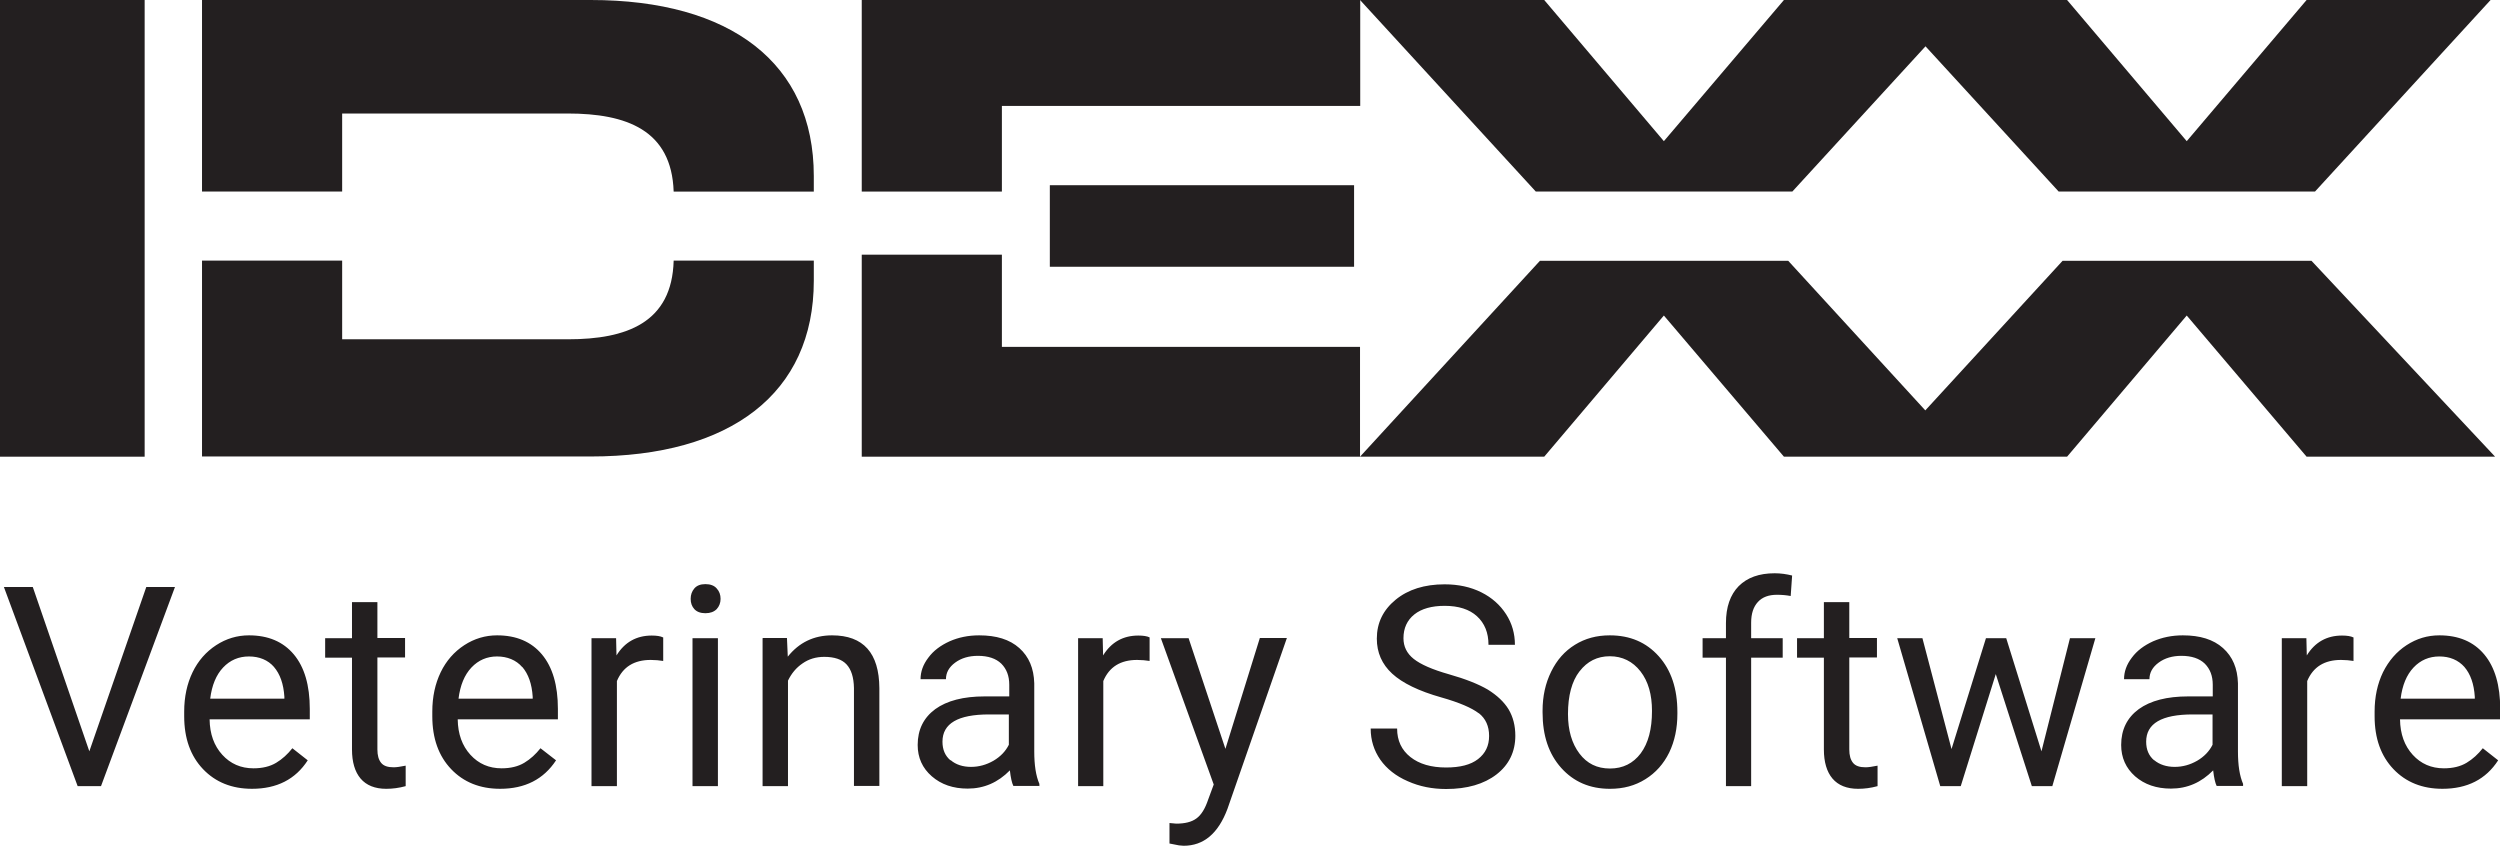 <?xml version="1.0" encoding="UTF-8"?>
<svg id="Layer_1" xmlns="http://www.w3.org/2000/svg" version="1.1" viewBox="0 0 122.02 41.29">
  <!-- Generator: Adobe Illustrator 29.2.1, SVG Export Plug-In . SVG Version: 2.1.0 Build 116)  -->
  <defs>
    <style>
      .st0 {
        fill: #231f20;
      }
    </style>
  </defs>
  <g>
    <rect class="st0" width="7.06" height="22.29"/>
    <polygon class="st0" points="42.06 12.43 42.06 22.29 66.38 22.29 66.38 16.93 48.9 16.93 48.9 12.43 42.06 12.43"/>
    <g>
      <path class="st0" d="M27.72,16.56h-11.02v-3.84h-6.84v9.56h18.97c6.83,0,10.89-3.08,10.89-8.58v-.98h-6.84c-.08,3.03-2.29,3.84-5.16,3.84"/>
      <path class="st0" d="M16.69,5.54h11.02c2.86,0,5.07.8,5.17,3.81h6.84v-.76C39.72,3.08,35.66,0,28.83,0H9.86v9.35h6.84v-3.81Z"/>
      <polygon class="st0" points="66.39 5.17 66.39 0 42.06 0 42.06 9.35 48.9 9.35 48.9 5.17 66.39 5.17"/>
      <rect class="st0" x="51.24" y="9.04" width="14.85" height="3.98"/>
      <polygon class="st0" points="112.82 12.73 100.67 12.73 93.97 20.03 87.28 12.73 75.16 12.73 66.38 22.29 75.37 22.29 81.21 15.4 87.07 22.29 100.89 22.29 106.73 15.4 112.58 22.29 121.78 22.29 112.82 12.73"/>
      <polygon class="st0" points="93.98 2.26 100.48 9.35 112.99 9.35 121.56 0 112.58 0 106.73 6.89 100.89 0 87.07 0 81.21 6.89 75.37 0 66.38 0 74.96 9.35 87.48 9.35 93.98 2.26"/>
    </g>
  </g>
  <path class="st0" d="M120.28,32.55c.3.35.47.83.51,1.46v.09h-3.62c.08-.65.29-1.16.63-1.52.34-.36.76-.54,1.26-.54s.92.17,1.23.52M121.93,37.11l-.75-.59c-.23.29-.49.53-.79.71-.3.18-.67.27-1.11.27-.61,0-1.12-.22-1.52-.66-.4-.44-.61-1.01-.62-1.73h4.89v-.51c0-1.15-.26-2.04-.78-2.66-.52-.62-1.25-.93-2.19-.93-.58,0-1.11.16-1.6.48-.49.32-.87.76-1.15,1.32-.27.56-.41,1.2-.41,1.92v.23c0,1.08.31,1.94.92,2.58.61.64,1.41.96,2.39.96,1.21,0,2.12-.46,2.72-1.39M114.86,31.11c-.12-.06-.31-.09-.55-.09-.74,0-1.32.32-1.72.97l-.02-.84h-1.2v7.22h1.24v-5.13c.29-.69.84-1.03,1.65-1.03.22,0,.42.02.61.05v-1.15ZM105.14,37.11c-.26-.22-.39-.52-.39-.91,0-.89.76-1.33,2.27-1.33h.97v1.48c-.16.32-.41.58-.75.78-.35.2-.71.3-1.1.3s-.74-.11-1-.33M109.48,38.37v-.11c-.17-.39-.25-.92-.25-1.58v-3.33c-.02-.73-.26-1.3-.73-1.72-.47-.42-1.12-.62-1.96-.62-.53,0-1.01.1-1.45.29-.44.2-.79.46-1.04.8-.26.34-.38.69-.38,1.05h1.24c0-.32.15-.59.45-.81.3-.22.67-.33,1.11-.33.5,0,.88.13,1.14.38.26.26.39.6.39,1.03v.57h-1.2c-1.04,0-1.84.21-2.41.62-.57.42-.86,1-.86,1.75,0,.62.23,1.13.68,1.53.46.4,1.04.6,1.75.6.8,0,1.48-.3,2.06-.89.04.36.1.62.17.76h1.29ZM97.93,31.15h-1l-1.68,5.41-1.42-5.41h-1.23l2.1,7.22h1l1.71-5.47,1.76,5.47h1l2.1-7.22h-1.24l-1.39,5.52-1.72-5.52ZM89.02,29.4v1.75h-1.31v.95h1.31v4.48c0,.61.14,1.09.42,1.42.28.33.7.5,1.25.5.31,0,.62-.04.95-.13v-1c-.25.05-.44.08-.59.08-.29,0-.49-.07-.61-.22-.12-.15-.18-.36-.18-.65v-4.49h1.35v-.95h-1.35v-1.75h-1.24ZM85.47,38.37v-6.27h1.54v-.95h-1.54v-.76c0-.44.11-.77.33-1.01.22-.24.53-.35.93-.35.24,0,.46.02.67.06l.07-1c-.28-.07-.56-.11-.85-.11-.76,0-1.34.21-1.76.63-.41.42-.62,1.02-.62,1.8v.74h-1.14v.95h1.14v6.27h1.24ZM77.1,32.76c.37-.48.86-.73,1.47-.73s1.12.25,1.5.74c.38.49.56,1.13.56,1.93,0,.89-.18,1.57-.55,2.07-.37.49-.87.74-1.5.74s-1.12-.24-1.49-.73c-.37-.49-.56-1.13-.56-1.93,0-.9.19-1.6.56-2.08M75.29,34.78c0,1.12.3,2.02.91,2.7.61.68,1.4,1.02,2.38,1.02.65,0,1.22-.15,1.73-.47.5-.31.89-.75,1.16-1.3.27-.56.4-1.19.4-1.89v-.09c0-1.13-.3-2.04-.91-2.72-.61-.68-1.4-1.02-2.39-1.02-.64,0-1.2.15-1.7.46-.5.31-.88.74-1.16,1.31s-.42,1.2-.42,1.91v.09ZM72.18,34.81c.33.26.5.63.5,1.11s-.18.85-.54,1.13c-.36.28-.88.41-1.56.41-.73,0-1.31-.17-1.74-.51-.43-.34-.65-.8-.65-1.39h-1.29c0,.57.16,1.07.47,1.52.31.44.76.8,1.34,1.05.58.26,1.2.38,1.87.38,1.03,0,1.85-.24,2.46-.71.61-.47.92-1.11.92-1.89,0-.49-.11-.92-.33-1.29-.22-.36-.56-.68-1.01-.96-.46-.27-1.09-.52-1.9-.75-.81-.23-1.38-.48-1.72-.75-.34-.27-.5-.61-.5-1.01,0-.49.18-.88.53-1.16.35-.28.85-.42,1.48-.42.68,0,1.21.17,1.58.51.37.34.56.8.56,1.39h1.29c0-.54-.14-1.04-.43-1.49-.29-.45-.69-.81-1.21-1.07-.52-.26-1.12-.39-1.79-.39-.98,0-1.78.25-2.39.75-.61.5-.92,1.13-.92,1.9,0,.68.25,1.25.75,1.71.5.46,1.3.85,2.4,1.16.88.25,1.48.51,1.82.77M58.01,31.15h-1.35l2.58,7.14-.27.73c-.15.45-.34.76-.58.93-.23.17-.56.25-.98.25l-.33-.03v1l.46.09.23.02c.98,0,1.69-.6,2.14-1.8l2.9-8.34h-1.32l-1.68,5.41-1.8-5.41ZM56.11,31.11c-.12-.06-.31-.09-.55-.09-.74,0-1.32.32-1.72.97l-.02-.84h-1.2v7.22h1.23v-5.13c.29-.69.84-1.03,1.65-1.03.22,0,.42.02.61.05v-1.15ZM46.39,37.11c-.26-.22-.39-.52-.39-.91,0-.89.76-1.33,2.27-1.33h.97v1.48c-.16.32-.41.58-.75.78-.35.2-.71.3-1.1.3s-.74-.11-.99-.33M50.73,38.37v-.11c-.17-.39-.25-.92-.25-1.58v-3.33c-.02-.73-.26-1.3-.73-1.72-.47-.42-1.12-.62-1.96-.62-.53,0-1.01.1-1.44.29-.44.2-.79.46-1.04.8-.26.34-.38.69-.38,1.05h1.24c0-.32.15-.59.45-.81.3-.22.67-.33,1.11-.33.5,0,.88.13,1.14.38.26.26.39.6.39,1.03v.57h-1.2c-1.04,0-1.84.21-2.41.62-.57.42-.86,1-.86,1.75,0,.62.23,1.13.69,1.53.46.4,1.04.6,1.75.6.8,0,1.48-.3,2.06-.89.04.36.1.62.17.76h1.3ZM37.22,31.15v7.22h1.24v-5.15c.17-.35.4-.63.71-.84.3-.21.65-.32,1.06-.32.49,0,.86.12,1.09.37.23.25.35.63.36,1.15v4.78h1.24v-4.77c-.01-1.72-.78-2.58-2.31-2.58-.89,0-1.61.35-2.16,1.04l-.04-.91h-1.17ZM33.89,29.73c.12.13.3.2.54.2s.42-.07.55-.2c.12-.13.19-.3.19-.5s-.06-.37-.19-.51c-.12-.14-.31-.21-.55-.21s-.42.07-.54.21c-.12.14-.18.31-.18.51s.06.37.18.5M35.04,31.15h-1.24v7.22h1.24v-7.22ZM32.36,31.11c-.12-.06-.31-.09-.55-.09-.74,0-1.32.32-1.72.97l-.02-.84h-1.2v7.22h1.24v-5.13c.29-.69.84-1.03,1.65-1.03.22,0,.42.02.61.05v-1.15ZM25.49,32.55c.3.35.47.83.51,1.46v.09h-3.62c.08-.65.29-1.16.63-1.52.34-.36.76-.54,1.25-.54s.93.17,1.23.52M27.14,37.11l-.76-.59c-.23.29-.49.53-.79.71-.3.18-.67.27-1.11.27-.61,0-1.12-.22-1.52-.66-.4-.44-.61-1.01-.62-1.73h4.89v-.51c0-1.15-.26-2.04-.78-2.66-.52-.62-1.25-.93-2.19-.93-.57,0-1.11.16-1.6.48-.49.32-.88.76-1.15,1.32-.27.56-.41,1.2-.41,1.92v.23c0,1.08.31,1.94.92,2.58.61.64,1.41.96,2.39.96,1.21,0,2.12-.46,2.73-1.39M17.18,29.4v1.75h-1.31v.95h1.31v4.48c0,.61.14,1.09.42,1.42.28.33.7.5,1.25.5.31,0,.62-.04.95-.13v-1c-.25.05-.44.08-.59.08-.29,0-.49-.07-.61-.22-.12-.15-.18-.36-.18-.65v-4.49h1.35v-.95h-1.35v-1.75h-1.24ZM13.37,32.55c.3.35.47.83.51,1.46v.09h-3.62c.08-.65.29-1.16.63-1.52.34-.36.76-.54,1.26-.54s.93.17,1.23.52M15.02,37.11l-.75-.59c-.23.29-.49.53-.79.71-.3.18-.67.27-1.11.27-.61,0-1.12-.22-1.52-.66-.4-.44-.61-1.01-.62-1.73h4.89v-.51c0-1.15-.26-2.04-.78-2.66-.52-.62-1.25-.93-2.19-.93-.57,0-1.11.16-1.6.48-.49.32-.88.76-1.15,1.32-.27.56-.41,1.2-.41,1.92v.23c0,1.08.31,1.94.92,2.58.61.64,1.41.96,2.39.96,1.21,0,2.12-.46,2.72-1.39M1.58,28.65H.19l3.6,9.72h1.14l3.61-9.72h-1.4l-2.78,8.02-2.76-8.02Z"/>
</svg>
